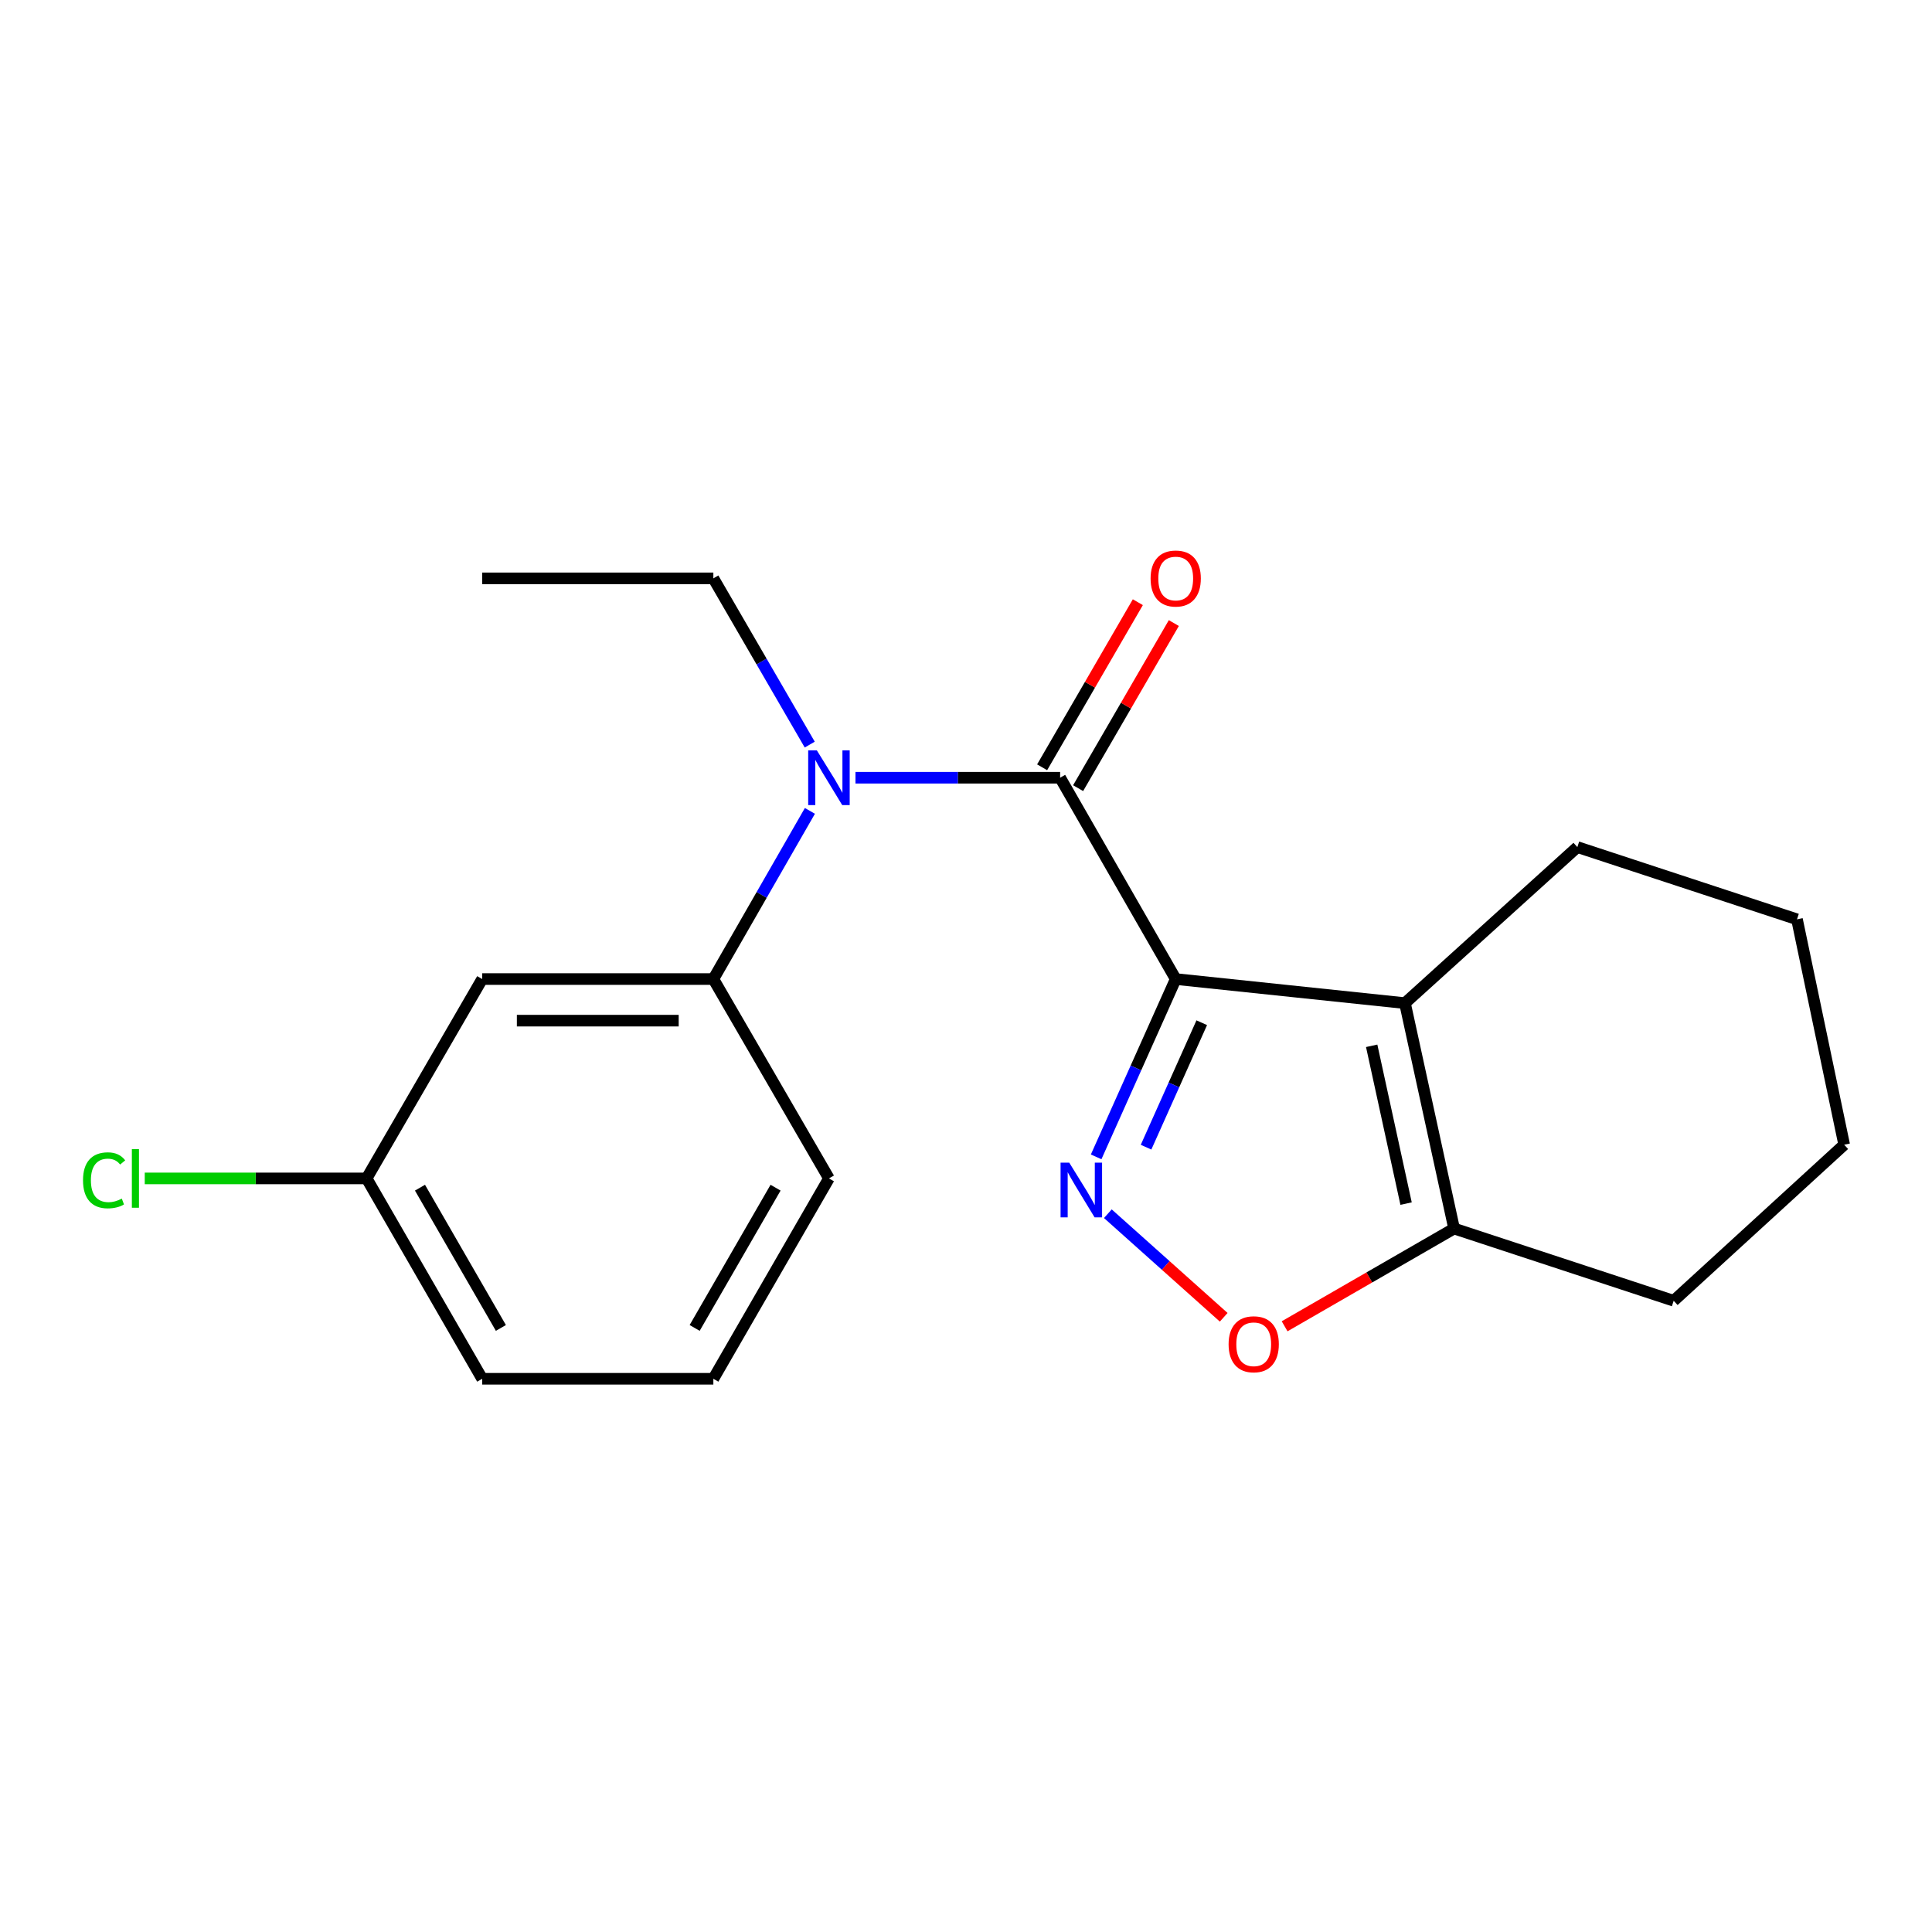 <?xml version='1.0' encoding='iso-8859-1'?>
<svg version='1.1' baseProfile='full'
              xmlns='http://www.w3.org/2000/svg'
                      xmlns:rdkit='http://www.rdkit.org/xml'
                      xmlns:xlink='http://www.w3.org/1999/xlink'
                  xml:space='preserve'
width='1000px' height='1000px' viewBox='0 0 1000 1000'>
<!-- END OF HEADER -->
<rect style='opacity:1.0;fill:#FFFFFF;stroke:none' width='1000' height='1000' x='0' y='0'> </rect>
<path class='bond-0' d='M 608.547,506.756 L 587.956,552.772' style='fill:none;fill-rule:evenodd;stroke:#000000;stroke-width:6px;stroke-linecap:butt;stroke-linejoin:miter;stroke-opacity:1' />
<path class='bond-0' d='M 587.956,552.772 L 567.365,598.789' style='fill:none;fill-rule:evenodd;stroke:#0000FF;stroke-width:6px;stroke-linecap:butt;stroke-linejoin:miter;stroke-opacity:1' />
<path class='bond-0' d='M 622.025,529.356 L 607.611,561.567' style='fill:none;fill-rule:evenodd;stroke:#000000;stroke-width:6px;stroke-linecap:butt;stroke-linejoin:miter;stroke-opacity:1' />
<path class='bond-0' d='M 607.611,561.567 L 593.197,593.779' style='fill:none;fill-rule:evenodd;stroke:#0000FF;stroke-width:6px;stroke-linecap:butt;stroke-linejoin:miter;stroke-opacity:1' />
<path class='bond-1' d='M 608.547,506.756 L 548.721,402.548' style='fill:none;fill-rule:evenodd;stroke:#000000;stroke-width:6px;stroke-linecap:butt;stroke-linejoin:miter;stroke-opacity:1' />
<path class='bond-2' d='M 608.547,506.756 L 727.205,519.221' style='fill:none;fill-rule:evenodd;stroke:#000000;stroke-width:6px;stroke-linecap:butt;stroke-linejoin:miter;stroke-opacity:1' />
<path class='bond-4' d='M 573.423,628.216 L 603.406,655.019' style='fill:none;fill-rule:evenodd;stroke:#0000FF;stroke-width:6px;stroke-linecap:butt;stroke-linejoin:miter;stroke-opacity:1' />
<path class='bond-4' d='M 603.406,655.019 L 633.389,681.823' style='fill:none;fill-rule:evenodd;stroke:#FF0000;stroke-width:6px;stroke-linecap:butt;stroke-linejoin:miter;stroke-opacity:1' />
<path class='bond-3' d='M 548.721,402.548 L 495.755,402.548' style='fill:none;fill-rule:evenodd;stroke:#000000;stroke-width:6px;stroke-linecap:butt;stroke-linejoin:miter;stroke-opacity:1' />
<path class='bond-3' d='M 495.755,402.548 L 442.789,402.548' style='fill:none;fill-rule:evenodd;stroke:#0000FF;stroke-width:6px;stroke-linecap:butt;stroke-linejoin:miter;stroke-opacity:1' />
<path class='bond-8' d='M 558.035,407.948 L 582.805,365.224' style='fill:none;fill-rule:evenodd;stroke:#000000;stroke-width:6px;stroke-linecap:butt;stroke-linejoin:miter;stroke-opacity:1' />
<path class='bond-8' d='M 582.805,365.224 L 607.575,322.499' style='fill:none;fill-rule:evenodd;stroke:#FF0000;stroke-width:6px;stroke-linecap:butt;stroke-linejoin:miter;stroke-opacity:1' />
<path class='bond-8' d='M 539.407,397.148 L 564.177,354.424' style='fill:none;fill-rule:evenodd;stroke:#000000;stroke-width:6px;stroke-linecap:butt;stroke-linejoin:miter;stroke-opacity:1' />
<path class='bond-8' d='M 564.177,354.424 L 588.946,311.699' style='fill:none;fill-rule:evenodd;stroke:#FF0000;stroke-width:6px;stroke-linecap:butt;stroke-linejoin:miter;stroke-opacity:1' />
<path class='bond-5' d='M 727.205,519.221 L 752.638,635.894' style='fill:none;fill-rule:evenodd;stroke:#000000;stroke-width:6px;stroke-linecap:butt;stroke-linejoin:miter;stroke-opacity:1' />
<path class='bond-5' d='M 709.981,541.308 L 727.784,622.979' style='fill:none;fill-rule:evenodd;stroke:#000000;stroke-width:6px;stroke-linecap:butt;stroke-linejoin:miter;stroke-opacity:1' />
<path class='bond-10' d='M 727.205,519.221 L 816.435,438.448' style='fill:none;fill-rule:evenodd;stroke:#000000;stroke-width:6px;stroke-linecap:butt;stroke-linejoin:miter;stroke-opacity:1' />
<path class='bond-6' d='M 419.204,419.712 L 394.218,463.234' style='fill:none;fill-rule:evenodd;stroke:#0000FF;stroke-width:6px;stroke-linecap:butt;stroke-linejoin:miter;stroke-opacity:1' />
<path class='bond-6' d='M 394.218,463.234 L 369.232,506.756' style='fill:none;fill-rule:evenodd;stroke:#000000;stroke-width:6px;stroke-linecap:butt;stroke-linejoin:miter;stroke-opacity:1' />
<path class='bond-12' d='M 419.119,385.406 L 394.176,342.382' style='fill:none;fill-rule:evenodd;stroke:#0000FF;stroke-width:6px;stroke-linecap:butt;stroke-linejoin:miter;stroke-opacity:1' />
<path class='bond-12' d='M 394.176,342.382 L 369.232,299.357' style='fill:none;fill-rule:evenodd;stroke:#000000;stroke-width:6px;stroke-linecap:butt;stroke-linejoin:miter;stroke-opacity:1' />
<path class='bond-20' d='M 664.914,686.484 L 708.776,661.189' style='fill:none;fill-rule:evenodd;stroke:#FF0000;stroke-width:6px;stroke-linecap:butt;stroke-linejoin:miter;stroke-opacity:1' />
<path class='bond-20' d='M 708.776,661.189 L 752.638,635.894' style='fill:none;fill-rule:evenodd;stroke:#000000;stroke-width:6px;stroke-linecap:butt;stroke-linejoin:miter;stroke-opacity:1' />
<path class='bond-14' d='M 752.638,635.894 L 866.296,673.277' style='fill:none;fill-rule:evenodd;stroke:#000000;stroke-width:6px;stroke-linecap:butt;stroke-linejoin:miter;stroke-opacity:1' />
<path class='bond-7' d='M 369.232,506.756 L 249.581,506.756' style='fill:none;fill-rule:evenodd;stroke:#000000;stroke-width:6px;stroke-linecap:butt;stroke-linejoin:miter;stroke-opacity:1' />
<path class='bond-7' d='M 351.284,528.289 L 267.528,528.289' style='fill:none;fill-rule:evenodd;stroke:#000000;stroke-width:6px;stroke-linecap:butt;stroke-linejoin:miter;stroke-opacity:1' />
<path class='bond-13' d='M 369.232,506.756 L 429.058,609.946' style='fill:none;fill-rule:evenodd;stroke:#000000;stroke-width:6px;stroke-linecap:butt;stroke-linejoin:miter;stroke-opacity:1' />
<path class='bond-9' d='M 249.581,506.756 L 189.755,609.946' style='fill:none;fill-rule:evenodd;stroke:#000000;stroke-width:6px;stroke-linecap:butt;stroke-linejoin:miter;stroke-opacity:1' />
<path class='bond-11' d='M 189.755,609.946 L 132.339,609.946' style='fill:none;fill-rule:evenodd;stroke:#000000;stroke-width:6px;stroke-linecap:butt;stroke-linejoin:miter;stroke-opacity:1' />
<path class='bond-11' d='M 132.339,609.946 L 74.923,609.946' style='fill:none;fill-rule:evenodd;stroke:#00CC00;stroke-width:6px;stroke-linecap:butt;stroke-linejoin:miter;stroke-opacity:1' />
<path class='bond-22' d='M 189.755,609.946 L 249.581,713.651' style='fill:none;fill-rule:evenodd;stroke:#000000;stroke-width:6px;stroke-linecap:butt;stroke-linejoin:miter;stroke-opacity:1' />
<path class='bond-22' d='M 217.381,614.742 L 259.259,687.336' style='fill:none;fill-rule:evenodd;stroke:#000000;stroke-width:6px;stroke-linecap:butt;stroke-linejoin:miter;stroke-opacity:1' />
<path class='bond-18' d='M 816.435,438.448 L 930.118,475.844' style='fill:none;fill-rule:evenodd;stroke:#000000;stroke-width:6px;stroke-linecap:butt;stroke-linejoin:miter;stroke-opacity:1' />
<path class='bond-17' d='M 369.232,299.357 L 249.581,299.357' style='fill:none;fill-rule:evenodd;stroke:#000000;stroke-width:6px;stroke-linecap:butt;stroke-linejoin:miter;stroke-opacity:1' />
<path class='bond-15' d='M 429.058,609.946 L 369.232,713.651' style='fill:none;fill-rule:evenodd;stroke:#000000;stroke-width:6px;stroke-linecap:butt;stroke-linejoin:miter;stroke-opacity:1' />
<path class='bond-15' d='M 401.432,614.742 L 359.554,687.336' style='fill:none;fill-rule:evenodd;stroke:#000000;stroke-width:6px;stroke-linecap:butt;stroke-linejoin:miter;stroke-opacity:1' />
<path class='bond-21' d='M 866.296,673.277 L 954.545,592.505' style='fill:none;fill-rule:evenodd;stroke:#000000;stroke-width:6px;stroke-linecap:butt;stroke-linejoin:miter;stroke-opacity:1' />
<path class='bond-16' d='M 369.232,713.651 L 249.581,713.651' style='fill:none;fill-rule:evenodd;stroke:#000000;stroke-width:6px;stroke-linecap:butt;stroke-linejoin:miter;stroke-opacity:1' />
<path class='bond-19' d='M 930.118,475.844 L 954.545,592.505' style='fill:none;fill-rule:evenodd;stroke:#000000;stroke-width:6px;stroke-linecap:butt;stroke-linejoin:miter;stroke-opacity:1' />
<path  class='atom-1' d='M 553.431 601.78
L 562.711 616.78
Q 563.631 618.26, 565.111 620.94
Q 566.591 623.62, 566.671 623.78
L 566.671 601.78
L 570.431 601.78
L 570.431 630.1
L 566.551 630.1
L 556.591 613.7
Q 555.431 611.78, 554.191 609.58
Q 552.991 607.38, 552.631 606.7
L 552.631 630.1
L 548.951 630.1
L 548.951 601.78
L 553.431 601.78
' fill='#0000FF'/>
<path  class='atom-4' d='M 422.798 388.388
L 432.078 403.388
Q 432.998 404.868, 434.478 407.548
Q 435.958 410.228, 436.038 410.388
L 436.038 388.388
L 439.798 388.388
L 439.798 416.708
L 435.918 416.708
L 425.958 400.308
Q 424.798 398.388, 423.558 396.188
Q 422.358 393.988, 421.998 393.308
L 421.998 416.708
L 418.318 416.708
L 418.318 388.388
L 422.798 388.388
' fill='#0000FF'/>
<path  class='atom-5' d='M 635.921 695.787
Q 635.921 688.987, 639.281 685.187
Q 642.641 681.387, 648.921 681.387
Q 655.201 681.387, 658.561 685.187
Q 661.921 688.987, 661.921 695.787
Q 661.921 702.667, 658.521 706.587
Q 655.121 710.467, 648.921 710.467
Q 642.681 710.467, 639.281 706.587
Q 635.921 702.707, 635.921 695.787
M 648.921 707.267
Q 653.241 707.267, 655.561 704.387
Q 657.921 701.467, 657.921 695.787
Q 657.921 690.227, 655.561 687.427
Q 653.241 684.587, 648.921 684.587
Q 644.601 684.587, 642.241 687.387
Q 639.921 690.187, 639.921 695.787
Q 639.921 701.507, 642.241 704.387
Q 644.601 707.267, 648.921 707.267
' fill='#FF0000'/>
<path  class='atom-9' d='M 595.547 299.437
Q 595.547 292.637, 598.907 288.837
Q 602.267 285.037, 608.547 285.037
Q 614.827 285.037, 618.187 288.837
Q 621.547 292.637, 621.547 299.437
Q 621.547 306.317, 618.147 310.237
Q 614.747 314.117, 608.547 314.117
Q 602.307 314.117, 598.907 310.237
Q 595.547 306.357, 595.547 299.437
M 608.547 310.917
Q 612.867 310.917, 615.187 308.037
Q 617.547 305.117, 617.547 299.437
Q 617.547 293.877, 615.187 291.077
Q 612.867 288.237, 608.547 288.237
Q 604.227 288.237, 601.867 291.037
Q 599.547 293.837, 599.547 299.437
Q 599.547 305.157, 601.867 308.037
Q 604.227 310.917, 608.547 310.917
' fill='#FF0000'/>
<path  class='atom-12' d='M 42.971 610.926
Q 42.971 603.886, 46.251 600.206
Q 49.571 596.486, 55.851 596.486
Q 61.691 596.486, 64.811 600.606
L 62.171 602.766
Q 59.891 599.766, 55.851 599.766
Q 51.571 599.766, 49.291 602.646
Q 47.051 605.486, 47.051 610.926
Q 47.051 616.526, 49.371 619.406
Q 51.731 622.286, 56.291 622.286
Q 59.411 622.286, 63.051 620.406
L 64.171 623.406
Q 62.691 624.366, 60.451 624.926
Q 58.211 625.486, 55.731 625.486
Q 49.571 625.486, 46.251 621.726
Q 42.971 617.966, 42.971 610.926
' fill='#00CC00'/>
<path  class='atom-12' d='M 68.251 594.766
L 71.931 594.766
L 71.931 625.126
L 68.251 625.126
L 68.251 594.766
' fill='#00CC00'/>
</svg>

